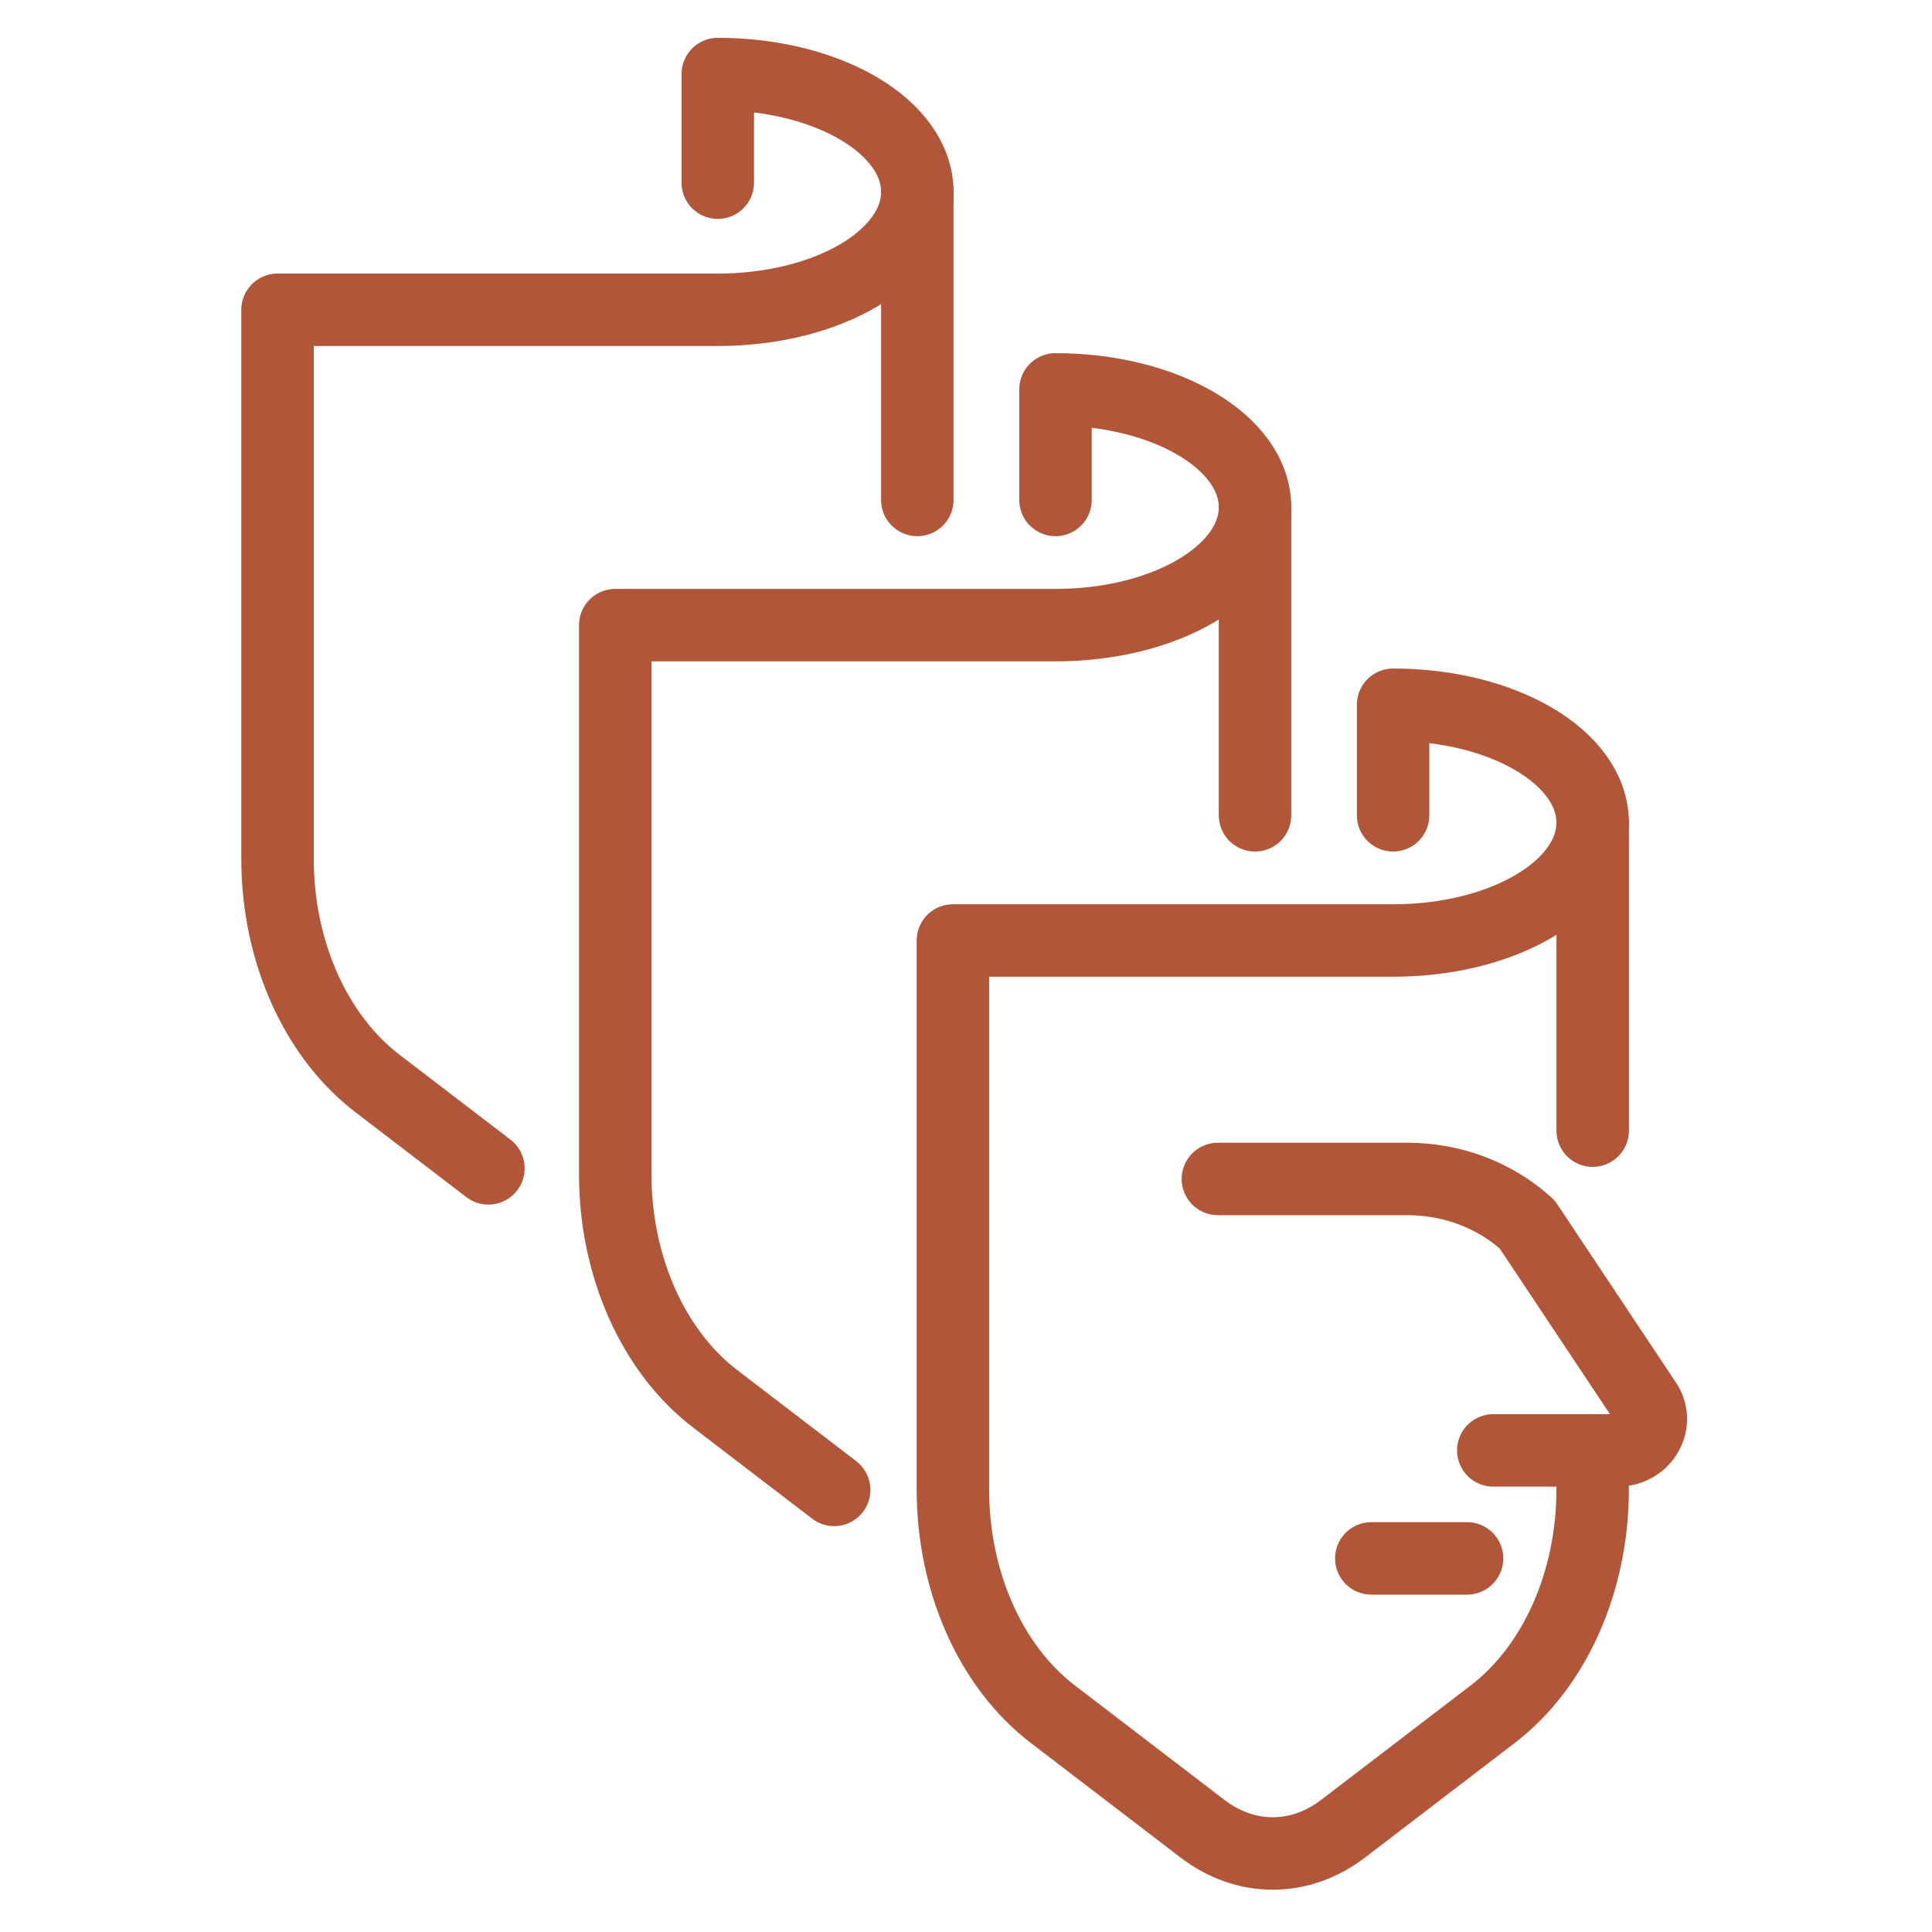 <svg xmlns="http://www.w3.org/2000/svg" fill="none" viewBox="0 0 40 40" height="40" width="40">
<path stroke-linejoin="round" stroke-linecap="round" stroke-miterlimit="10" stroke-width="1.5" stroke="#B15639" d="M32.975 23.409V17.032"></path>
<path stroke-linejoin="round" stroke-linecap="round" stroke-miterlimit="10" stroke-width="1.5" stroke="#B15639" d="M28.843 16.88V14.591C31.125 14.591 32.974 15.684 32.974 17.032C32.974 18.38 31.125 19.472 28.843 19.472H19.729V30.842C19.729 32.744 20.513 34.508 21.797 35.49L24.894 37.86C25.79 38.546 26.912 38.546 27.809 37.86L30.906 35.49C32.19 34.508 32.974 32.744 32.974 30.842V30.029"></path>
<path stroke-linejoin="round" stroke-linecap="round" stroke-miterlimit="10" stroke-width="1.5" stroke="#B15639" d="M30.917 30.029H33.487C34.045 30.029 34.373 29.44 34.055 29.01L31.617 25.348C30.953 24.745 30.066 24.409 29.142 24.409H25.215"></path>
<path stroke-linejoin="round" stroke-linecap="round" stroke-miterlimit="10" stroke-width="1.5" stroke="#B15639" d="M25.984 16.88V10.503"></path>
<path stroke-linejoin="round" stroke-linecap="round" stroke-miterlimit="10" stroke-width="1.5" stroke="#B15639" d="M21.853 10.351V8.062C24.134 8.062 25.984 9.155 25.984 10.503C25.984 11.851 24.134 12.943 21.853 12.943H12.738V24.313C12.738 26.215 13.523 27.979 14.807 28.961L17.271 30.847"></path>
<path stroke-linejoin="round" stroke-linecap="round" stroke-miterlimit="10" stroke-width="1.5" stroke="#B15639" d="M18.992 10.351V3.974"></path>
<path stroke-linejoin="round" stroke-linecap="round" stroke-miterlimit="10" stroke-width="1.5" stroke="#B15639" d="M14.861 3.782V1.533C17.142 1.533 18.992 2.626 18.992 3.974C18.992 5.322 17.142 6.414 14.861 6.414H5.746V17.784C5.746 19.686 6.531 21.45 7.815 22.432L10.112 24.19"></path>
<path stroke-linejoin="round" stroke-linecap="round" stroke-miterlimit="10" stroke-width="1.5" stroke="#B15639" d="M30.374 32.265H28.391"></path>
</svg>
